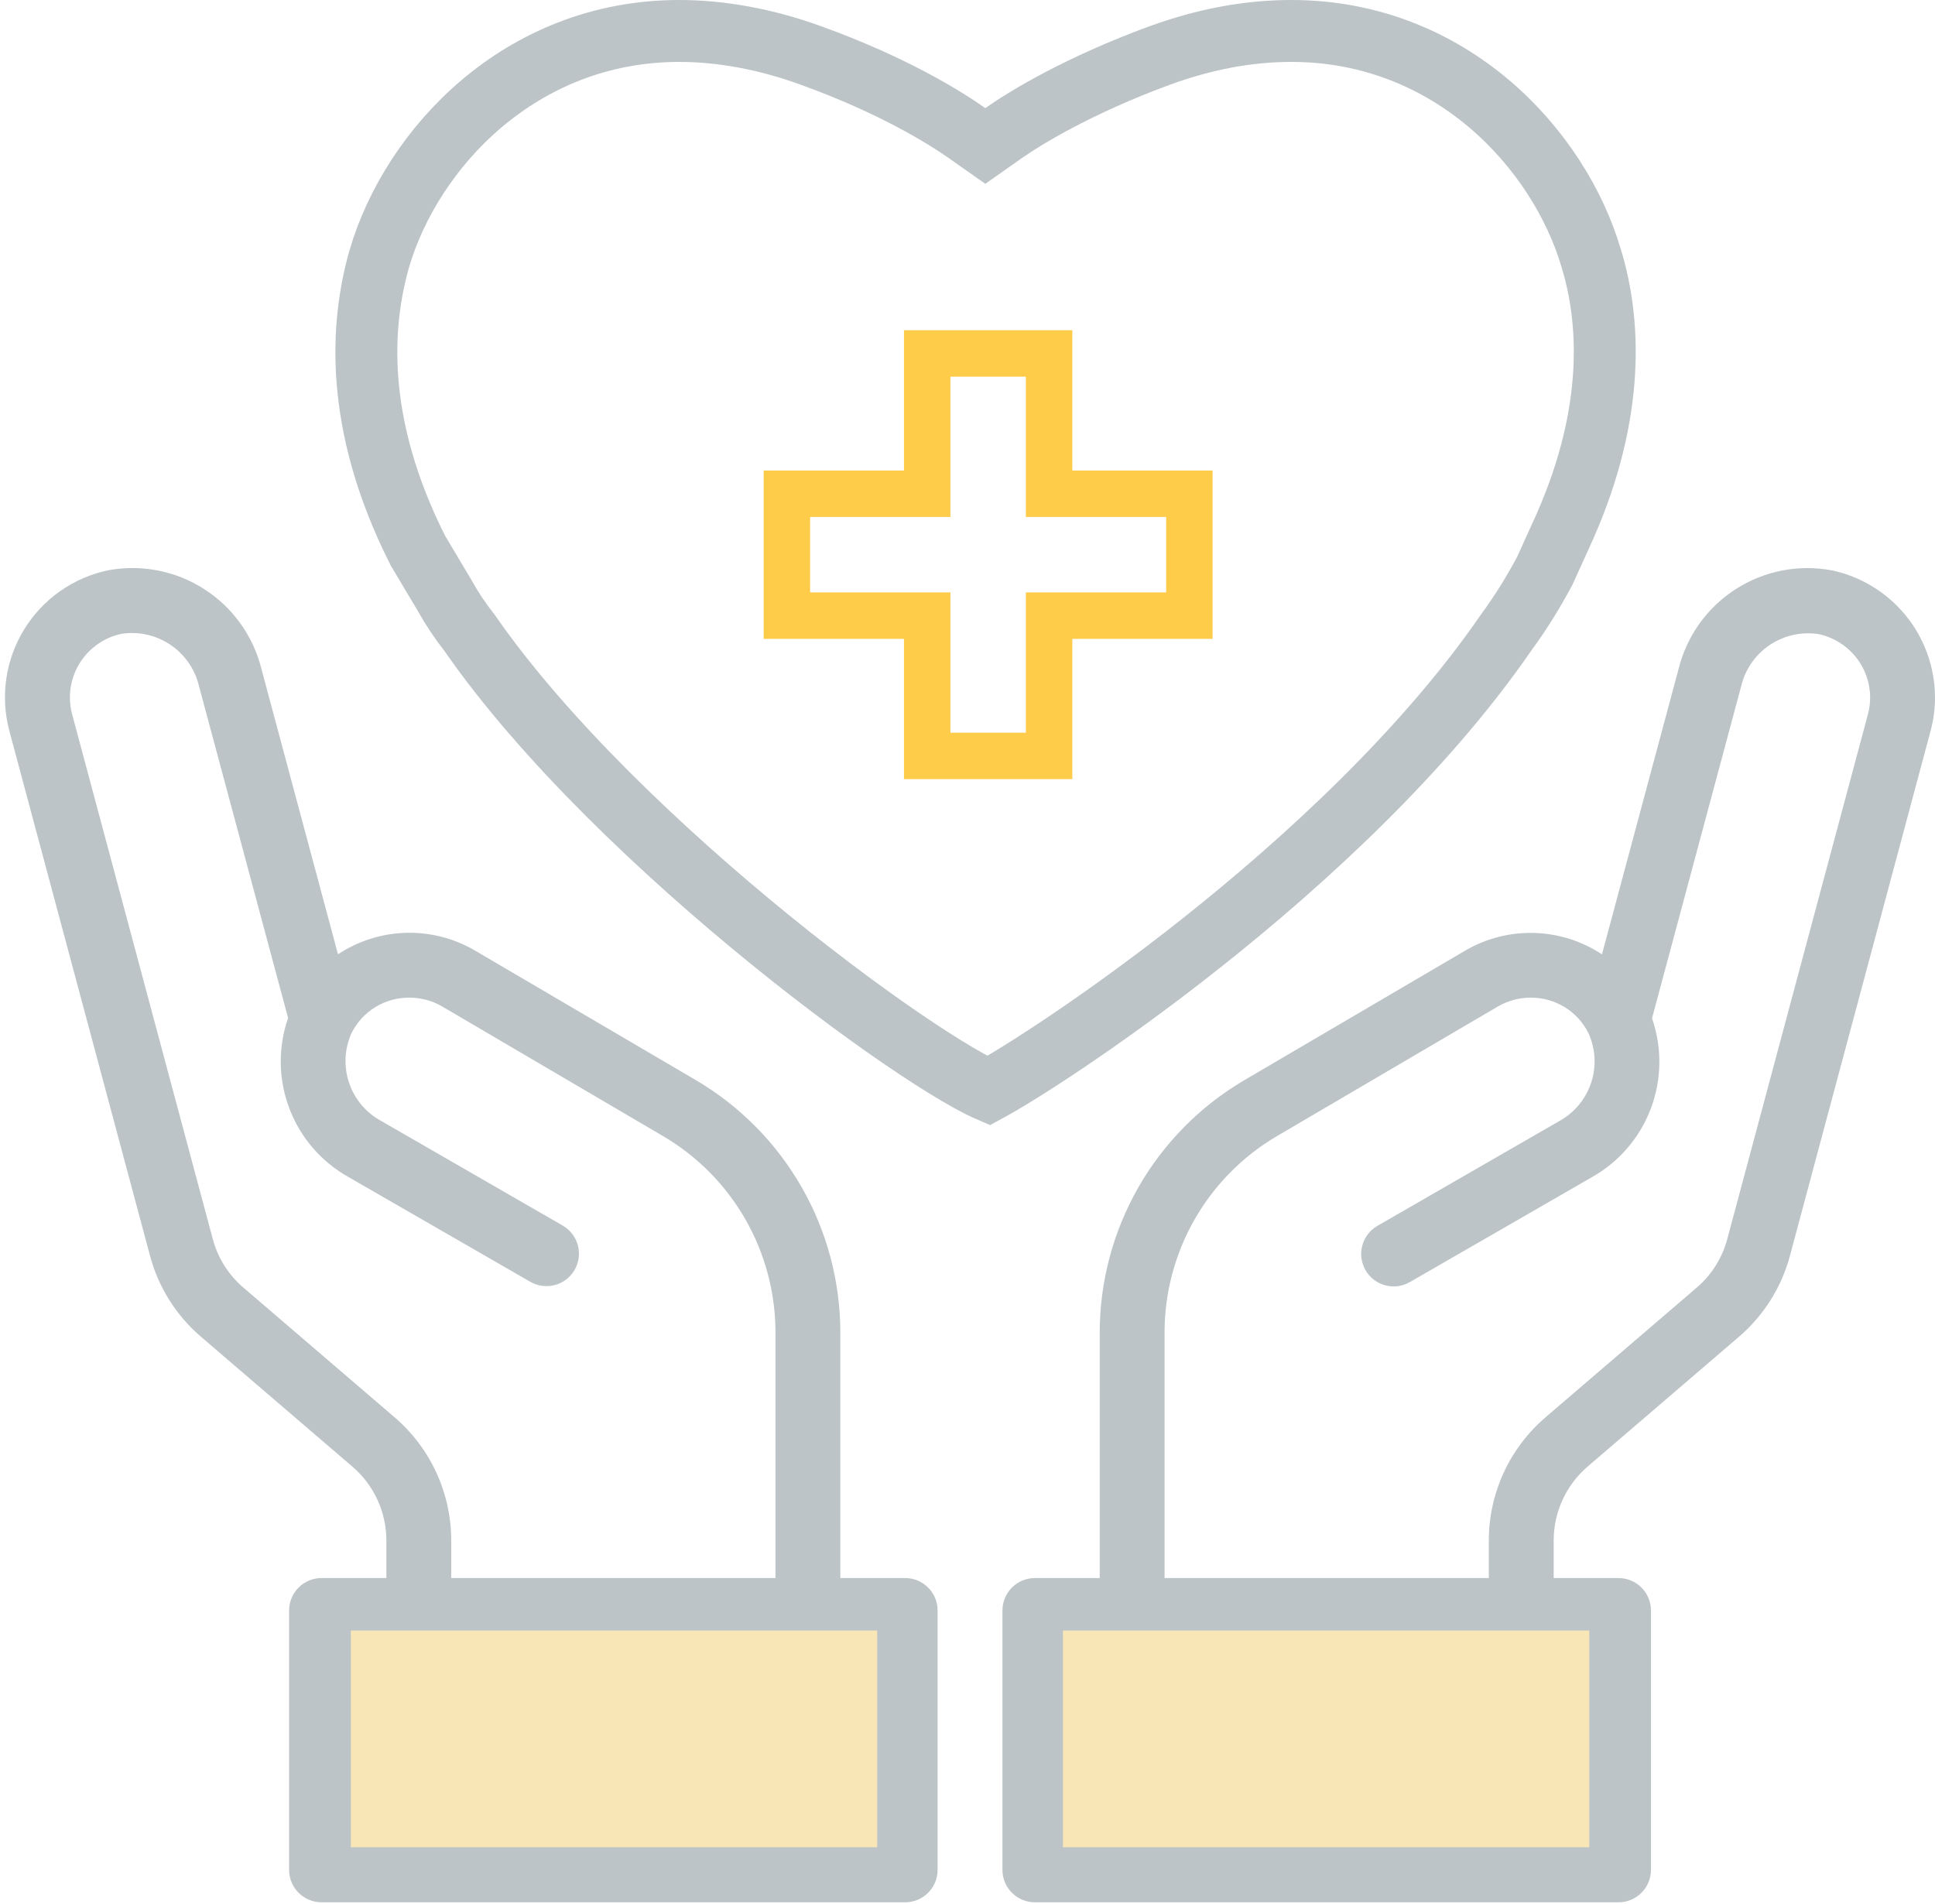 <svg width="375" height="369" viewBox="0 0 375 369" fill="none" xmlns="http://www.w3.org/2000/svg">
<path d="M308.39 50.102L308.399 50.133L308.408 50.164C311.969 61.834 313.174 79.594 303.276 102.021L299.396 110.59C297.249 114.591 294.87 118.526 291.998 122.433L291.943 122.508L291.89 122.584C276.198 145.374 253.236 166.601 232.752 182.826C213.802 197.837 197.452 208.195 191.58 211.383C190.695 211 189.436 210.386 187.767 209.464C185.029 207.952 181.598 205.845 177.628 203.208C169.697 197.94 159.819 190.695 149.355 182.199C128.344 165.139 105.427 143.401 91.138 122.845L91.045 122.71L90.943 122.581C89.126 120.25 87.598 117.958 86.344 115.706L86.302 115.631L86.258 115.557L80.971 106.675C68.477 81.911 69.942 62.604 73.524 50.084C79.77 28.827 100.816 6 131.629 6C139.666 6 148.342 7.554 157.117 10.737L157.124 10.739C173.037 16.486 183.068 22.736 187.5 25.857L190.954 28.288L194.408 25.857C198.811 22.757 209.128 16.493 224.804 10.732C233.585 7.549 241.973 6 250.28 6C281.101 6 302.15 28.84 308.39 50.102Z" stroke="#BCC4C7" stroke-width="12"/>
<path d="M355.023 110.539C348.563 109.326 341.885 110.632 336.358 114.188C330.831 117.743 326.874 123.28 325.3 129.661L310.457 184.959C306.567 182.385 302.036 180.947 297.373 180.808C292.711 180.668 288.102 181.831 284.064 184.167L241.095 209.372C232.599 214.374 225.552 221.502 220.647 230.054C215.743 238.607 213.151 248.289 213.125 258.148V305.831H200.557C198.891 305.831 197.292 306.493 196.114 307.671C194.935 308.85 194.273 310.448 194.273 312.114V362.386C194.273 364.053 194.935 365.651 196.114 366.829C197.292 368.008 198.891 368.67 200.557 368.67H313.668C315.335 368.67 316.933 368.008 318.111 366.829C319.29 365.651 319.952 364.053 319.952 362.386V312.114C319.952 310.448 319.29 308.85 318.111 307.671C316.933 306.493 315.335 305.831 313.668 305.831H301.1V298.541C301.1 295.822 301.687 293.134 302.823 290.664C303.958 288.193 305.615 285.997 307.679 284.226L336.981 259.091C341.795 254.975 345.248 249.498 346.885 243.381L374.151 141.631C374.723 139.498 375.009 137.298 374.999 135.09C374.968 129.333 372.97 123.76 369.337 119.294C365.703 114.829 360.653 111.739 355.023 110.539ZM307.384 356.102H206.841V318.398H307.384V356.102ZM362.017 138.37L334.744 240.132C333.766 243.803 331.695 247.09 328.806 249.558L299.504 274.694C296.064 277.642 293.302 281.3 291.408 285.417C289.515 289.533 288.533 294.01 288.532 298.541V305.831H225.693V258.148C225.709 250.481 227.721 242.951 231.531 236.298C235.341 229.645 240.818 224.099 247.423 220.206L290.342 195.026C292.254 193.927 294.421 193.349 296.626 193.348C298.958 193.327 301.25 193.965 303.236 195.188C305.222 196.41 306.823 198.169 307.855 200.26C309.23 203.298 309.403 206.743 308.341 209.903C307.279 213.064 305.06 215.705 302.131 217.296L266.941 237.574C266.225 237.987 265.598 238.537 265.095 239.192C264.592 239.847 264.223 240.594 264.009 241.392C263.794 242.19 263.74 243.022 263.847 243.841C263.954 244.659 264.222 245.449 264.635 246.165C265.047 246.88 265.597 247.507 266.252 248.01C266.907 248.513 267.654 248.883 268.452 249.097C269.25 249.311 270.082 249.366 270.901 249.258C271.72 249.151 272.509 248.883 273.225 248.471L308.415 228.193C313.686 225.255 317.753 220.553 319.901 214.913C322.049 209.274 322.141 203.058 320.159 197.357L337.446 132.947C338.23 129.695 340.207 126.857 342.985 124.994C345.764 123.132 349.141 122.382 352.446 122.893C355.25 123.489 357.766 125.023 359.581 127.242C361.396 129.46 362.401 132.23 362.431 135.096C362.44 136.201 362.3 137.302 362.017 138.37Z" fill="#BCC4C7"/>
<path d="M175.422 305.83H162.854V258.148C162.833 248.291 160.246 238.609 155.347 230.056C150.448 221.502 143.407 214.372 134.916 209.366L91.896 184.129C87.855 181.8 83.245 180.642 78.583 180.786C73.921 180.931 69.392 182.371 65.503 184.946L50.667 129.648C49.084 123.269 45.124 117.737 39.596 114.182C34.069 110.627 27.392 109.319 20.931 110.526C17.591 111.232 14.429 112.609 11.637 114.576C8.846 116.542 6.484 119.055 4.695 121.963C2.905 124.871 1.726 128.113 1.229 131.491C0.732 134.869 0.927 138.312 1.803 141.612L29.075 243.374C30.708 249.492 34.159 254.97 38.972 259.084L68.275 284.22C70.344 285.988 72.006 288.184 73.146 290.656C74.286 293.129 74.877 295.818 74.879 298.541V305.83H62.311C60.644 305.83 59.046 306.492 57.868 307.671C56.689 308.849 56.027 310.447 56.027 312.114V362.385C56.027 364.052 56.689 365.65 57.868 366.829C59.046 368.007 60.644 368.669 62.311 368.669H175.422C177.088 368.669 178.687 368.007 179.865 366.829C181.044 365.65 181.706 364.052 181.706 362.385V312.114C181.706 310.447 181.044 308.849 179.865 307.671C178.687 306.492 177.088 305.83 175.422 305.83ZM76.475 274.681L47.173 249.545C44.282 247.079 42.211 243.791 41.235 240.119L13.963 138.364C13.679 137.298 13.54 136.199 13.548 135.096C13.566 132.218 14.567 129.434 16.385 127.204C18.204 124.974 20.73 123.432 23.546 122.836C26.851 122.33 30.225 123.082 33.002 124.943C35.78 126.805 37.758 129.641 38.545 132.89L55.832 197.294C53.849 202.995 53.94 209.213 56.088 214.854C58.236 220.495 62.304 225.198 67.577 228.136L102.767 248.414C104.212 249.247 105.929 249.472 107.54 249.04C109.151 248.607 110.524 247.553 111.357 246.108C112.19 244.663 112.416 242.946 111.983 241.335C111.551 239.724 110.496 238.351 109.051 237.518L73.861 217.239C70.93 215.649 68.71 213.008 67.647 209.848C66.584 206.688 66.756 203.242 68.13 200.204C69.17 198.127 70.772 196.383 72.754 195.171C74.736 193.959 77.018 193.328 79.341 193.348C81.53 193.343 83.684 193.911 85.587 194.994L128.556 220.212C135.161 224.103 140.638 229.648 144.449 236.3C148.259 242.952 150.271 250.482 150.286 258.148V305.83H87.447V298.541C87.447 294.008 86.467 289.528 84.573 285.409C82.679 281.291 79.917 277.631 76.475 274.681ZM169.138 356.101H68.595V318.398H169.138V356.101Z" fill="#BCC4C7"/>
<path d="M207.813 119.313H203.313V123.813V146.5H179.688V123.813V119.313H175.188H152.5V95.688H175.188H179.688V91.188V68.5H203.313V91.188V95.688H207.813H230.5V119.313H207.813Z" stroke="#FFCC4A" stroke-width="9"/>
<rect x="68" y="316" width="102" height="42" fill="#F9E6B7"/>
<rect x="206" y="316" width="102" height="42" fill="#F9E6B7"/>
</svg>

